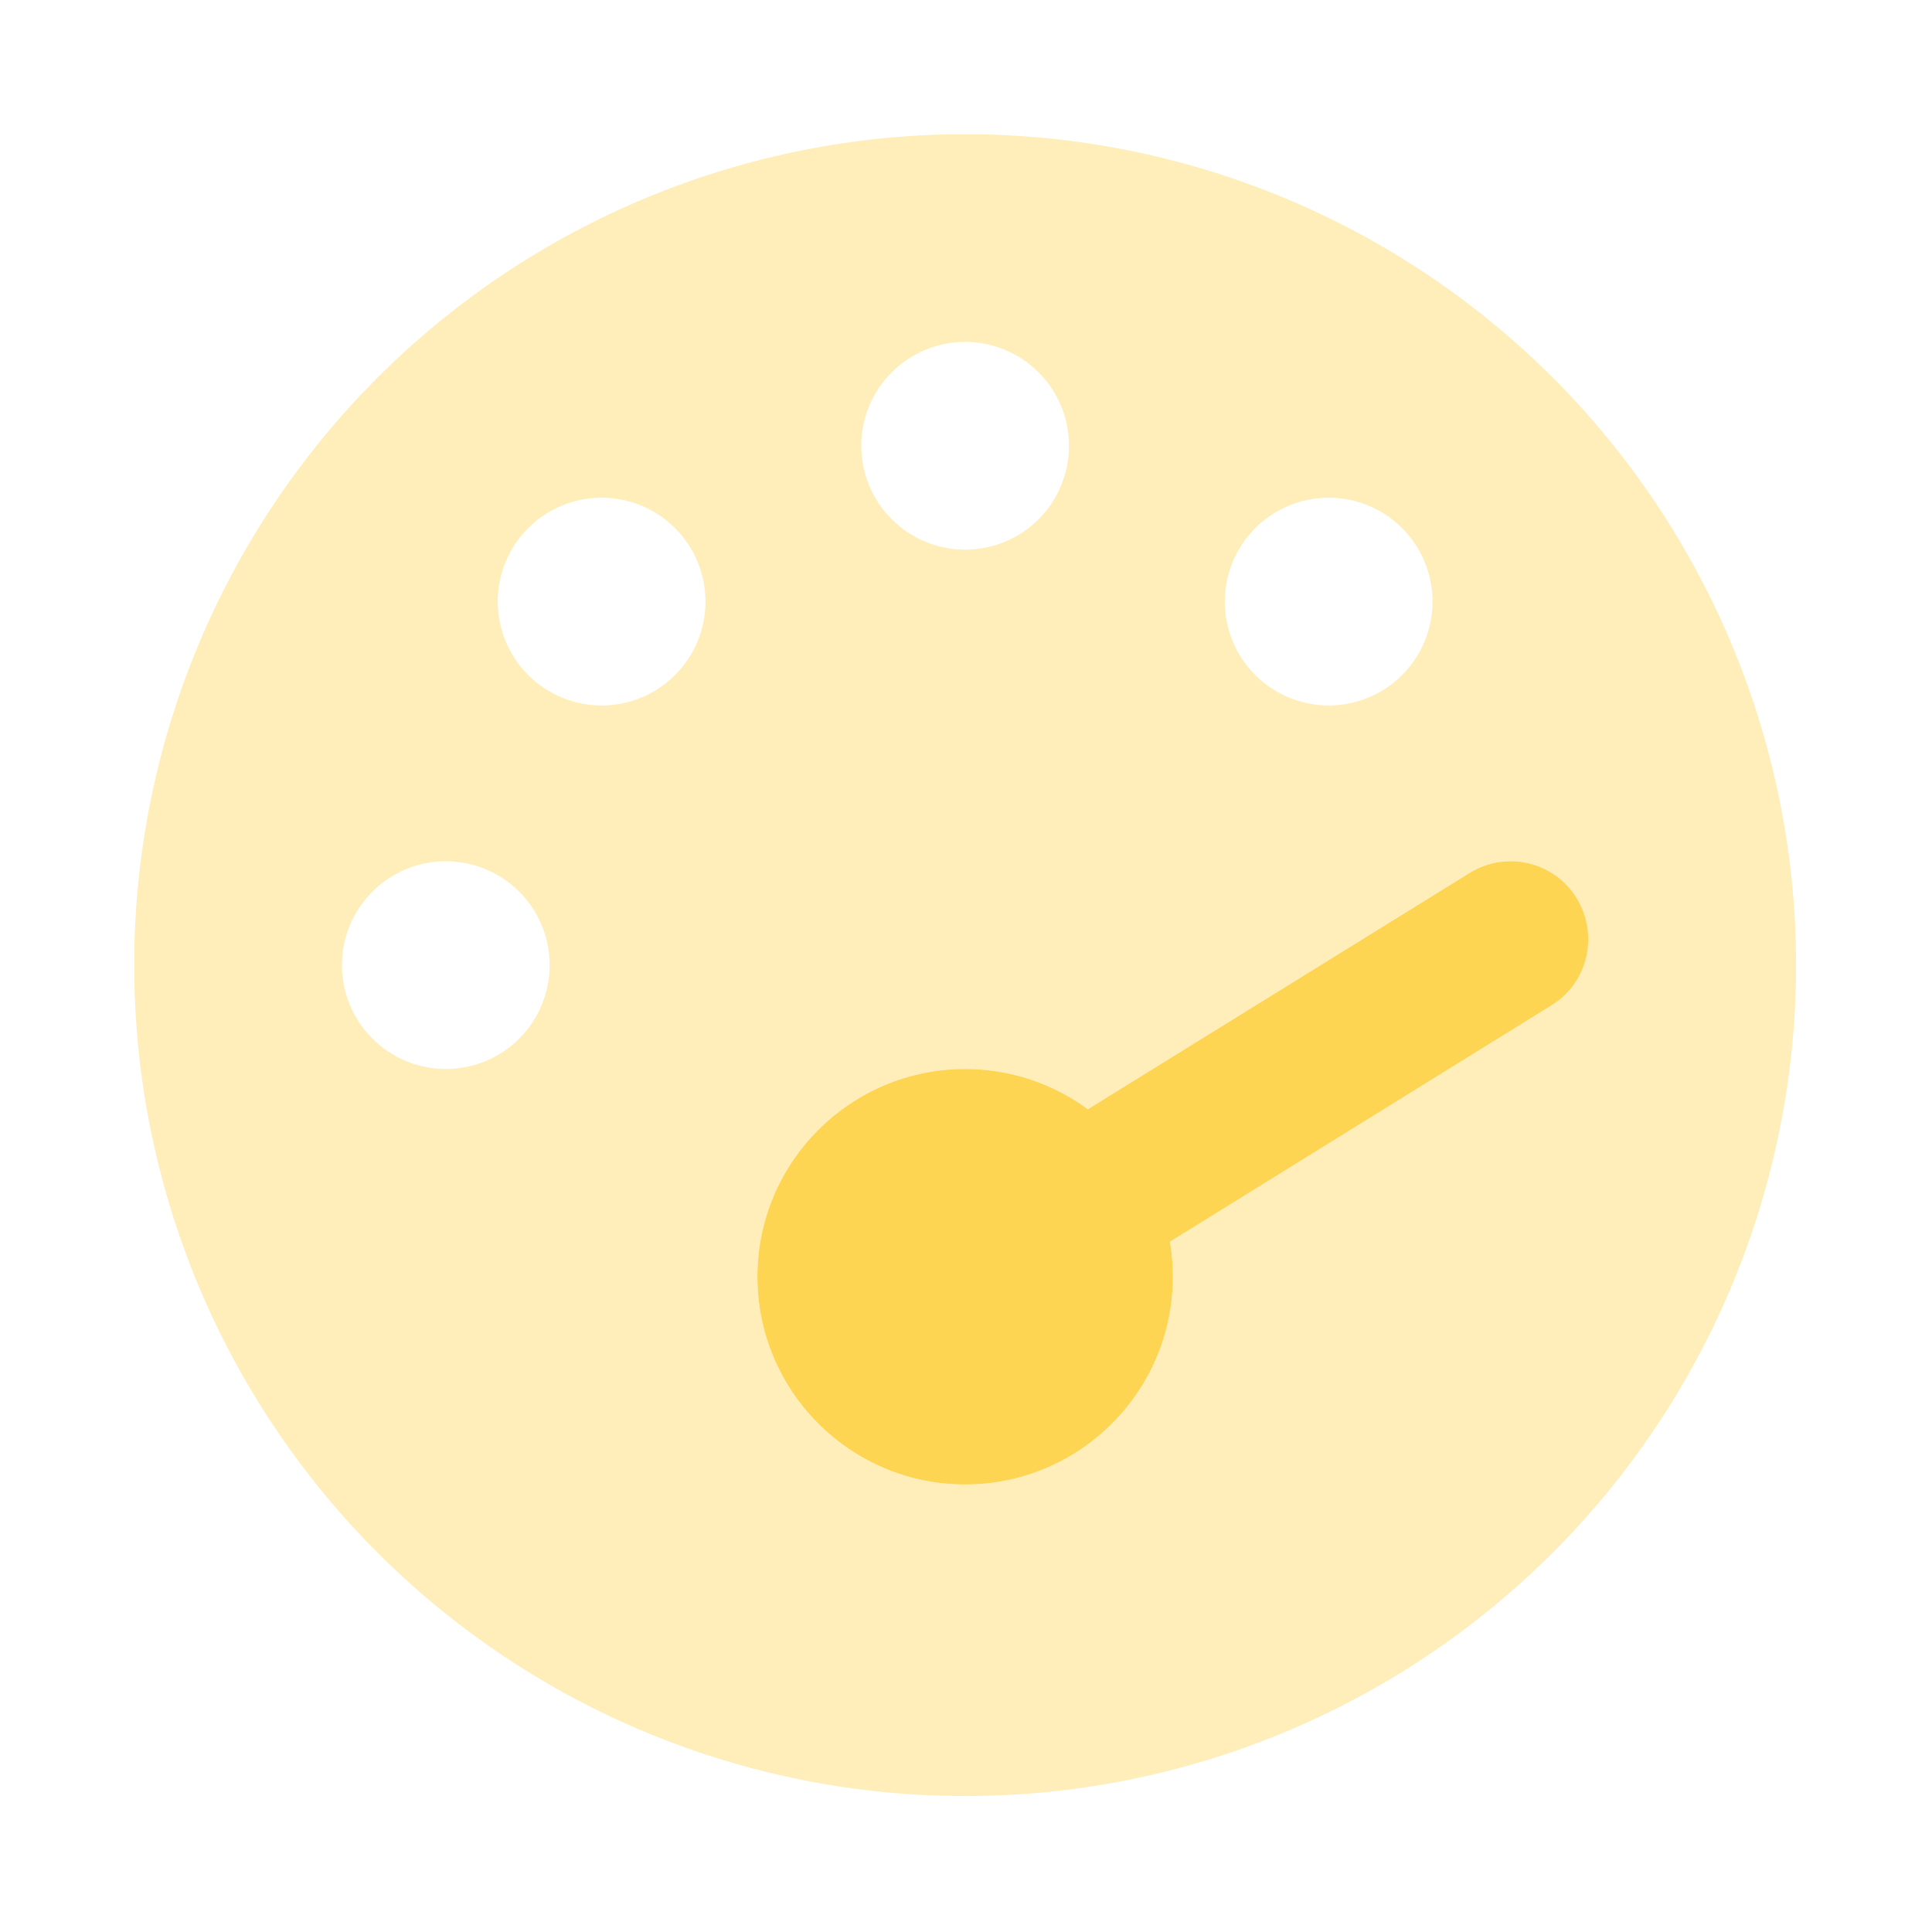 <svg version="1.0" preserveAspectRatio="xMidYMid meet" height="750" viewBox="0 0 562.5 562.5" zoomAndPan="magnify" width="750" xmlns:xlink="http://www.w3.org/1999/xlink" xmlns="http://www.w3.org/2000/svg"><defs><filter id="8390ccdd37" height="100%" width="100%" y="0%" x="0%"><feColorMatrix color-interpolation-filters="sRGB" values="0 0 0 0 1 0 0 0 0 1 0 0 0 0 1 0 0 0 1 0"></feColorMatrix></filter><clipPath id="07861f1f75"><path clip-rule="nonzero" d="M 39.066 39.066 L 523 39.066 L 523 523 L 39.066 523 Z M 39.066 39.066"></path></clipPath><mask id="30c85fc601"><g filter="url(#8390ccdd37)"><rect fill-opacity="0.4" height="675" y="-56.25" fill="#000000" width="675" x="-56.25"></rect></g></mask><clipPath id="84e5eadb78"><path clip-rule="nonzero" d="M 0.066 0.066 L 483.977 0.066 L 483.977 483.977 L 0.066 483.977 Z M 0.066 0.066"></path></clipPath><clipPath id="e06a14dfec"><rect height="484" y="0" width="484" x="0"></rect></clipPath></defs><g clip-path="url(#07861f1f75)"><g mask="url(#30c85fc601)"><g transform="matrix(1, 0, 0, 1, 39, 39)"><g clip-path="url(#e06a14dfec)"><g clip-path="url(#84e5eadb78)"><path fill-rule="nonzero" fill-opacity="1" d="M 0.066 241.996 C 0.066 245.957 0.164 249.914 0.359 253.867 C 0.555 257.824 0.844 261.77 1.23 265.711 C 1.621 269.648 2.105 273.578 2.688 277.496 C 3.266 281.41 3.945 285.312 4.715 289.195 C 5.488 293.078 6.355 296.941 7.316 300.781 C 8.281 304.621 9.336 308.438 10.484 312.227 C 11.633 316.016 12.875 319.773 14.211 323.5 C 15.543 327.227 16.969 330.922 18.484 334.578 C 20 338.238 21.602 341.855 23.297 345.434 C 24.988 349.016 26.77 352.551 28.633 356.043 C 30.5 359.535 32.453 362.977 34.488 366.375 C 36.523 369.77 38.641 373.113 40.84 376.406 C 43.039 379.699 45.32 382.934 47.676 386.113 C 50.035 389.293 52.473 392.414 54.984 395.477 C 57.496 398.535 60.078 401.531 62.738 404.465 C 65.398 407.398 68.129 410.266 70.926 413.066 C 73.727 415.867 76.594 418.598 79.527 421.254 C 82.461 423.914 85.457 426.5 88.52 429.012 C 91.578 431.523 94.699 433.957 97.879 436.316 C 101.059 438.676 104.297 440.953 107.59 443.152 C 110.879 445.352 114.223 447.473 117.621 449.508 C 121.016 451.543 124.461 453.492 127.953 455.359 C 131.445 457.227 134.98 459.004 138.559 460.699 C 142.137 462.391 145.758 463.996 149.414 465.512 C 153.074 467.027 156.766 468.449 160.492 469.785 C 164.223 471.117 167.98 472.359 171.77 473.508 C 175.559 474.656 179.371 475.715 183.211 476.676 C 187.055 477.637 190.914 478.504 194.797 479.277 C 198.684 480.051 202.582 480.727 206.5 481.309 C 210.414 481.887 214.344 482.375 218.285 482.762 C 222.223 483.148 226.172 483.441 230.125 483.637 C 234.082 483.828 238.039 483.926 241.996 483.926 C 245.957 483.926 249.914 483.828 253.867 483.637 C 257.824 483.441 261.77 483.148 265.711 482.762 C 269.648 482.375 273.578 481.887 277.496 481.309 C 281.41 480.727 285.312 480.051 289.195 479.277 C 293.078 478.504 296.941 477.637 300.781 476.676 C 304.621 475.715 308.438 474.656 312.227 473.508 C 316.016 472.359 319.773 471.117 323.5 469.785 C 327.227 468.449 330.922 467.027 334.578 465.512 C 338.238 463.996 341.855 462.391 345.434 460.699 C 349.016 459.004 352.551 457.227 356.043 455.359 C 359.535 453.492 362.977 451.543 366.375 449.508 C 369.77 447.473 373.113 445.352 376.406 443.152 C 379.699 440.953 382.934 438.676 386.113 436.316 C 389.293 433.957 392.414 431.523 395.477 429.012 C 398.535 426.5 401.531 423.914 404.465 421.254 C 407.398 418.598 410.266 415.867 413.066 413.066 C 415.867 410.266 418.598 407.398 421.254 404.465 C 423.914 401.531 426.5 398.535 429.012 395.477 C 431.523 392.414 433.957 389.293 436.316 386.113 C 438.676 382.934 440.953 379.699 443.152 376.406 C 445.352 373.113 447.473 369.77 449.508 366.375 C 451.543 362.977 453.492 359.535 455.359 356.043 C 457.227 352.551 459.004 349.016 460.699 345.434 C 462.391 341.855 463.996 338.238 465.512 334.578 C 467.027 330.922 468.449 327.227 469.785 323.5 C 471.117 319.773 472.359 316.016 473.508 312.227 C 474.656 308.438 475.715 304.621 476.676 300.781 C 477.637 296.941 478.504 293.078 479.277 289.195 C 480.051 285.312 480.727 281.41 481.309 277.496 C 481.887 273.578 482.375 269.648 482.762 265.711 C 483.148 261.77 483.441 257.824 483.637 253.867 C 483.828 249.914 483.926 245.957 483.926 241.996 C 483.926 238.039 483.828 234.082 483.637 230.125 C 483.441 226.172 483.148 222.223 482.762 218.285 C 482.375 214.344 481.887 210.414 481.309 206.5 C 480.727 202.582 480.051 198.684 479.277 194.797 C 478.504 190.914 477.637 187.055 476.676 183.211 C 475.715 179.371 474.656 175.559 473.508 171.77 C 472.359 167.98 471.117 164.223 469.785 160.492 C 468.449 156.766 467.027 153.074 465.512 149.414 C 463.996 145.758 462.391 142.137 460.699 138.559 C 459.004 134.98 457.227 131.445 455.359 127.953 C 453.492 124.461 451.543 121.016 449.508 117.621 C 447.473 114.223 445.352 110.879 443.152 107.59 C 440.953 104.297 438.676 101.059 436.316 97.879 C 433.957 94.699 431.523 91.578 429.012 88.52 C 426.5 85.457 423.914 82.461 421.254 79.527 C 418.598 76.594 415.867 73.727 413.066 70.926 C 410.266 68.129 407.398 65.398 404.465 62.738 C 401.531 60.078 398.535 57.496 395.477 54.984 C 392.414 52.473 389.293 50.035 386.113 47.676 C 382.934 45.32 379.699 43.039 376.406 40.84 C 373.113 38.641 369.77 36.523 366.375 34.488 C 362.977 32.453 359.535 30.5 356.043 28.633 C 352.551 26.77 349.016 24.988 345.434 23.297 C 341.855 21.602 338.238 20 334.578 18.484 C 330.922 16.969 327.227 15.543 323.5 14.211 C 319.773 12.875 316.016 11.633 312.227 10.484 C 308.438 9.336 304.621 8.281 300.781 7.316 C 296.941 6.355 293.078 5.488 289.195 4.715 C 285.312 3.945 281.41 3.266 277.496 2.688 C 273.578 2.105 269.648 1.621 265.711 1.23 C 261.77 0.844 257.824 0.555 253.867 0.359 C 249.914 0.164 245.957 0.066 241.996 0.066 C 238.039 0.066 234.082 0.164 230.125 0.359 C 226.172 0.555 222.223 0.844 218.285 1.23 C 214.344 1.621 210.414 2.105 206.5 2.688 C 202.582 3.266 198.684 3.945 194.797 4.715 C 190.914 5.488 187.055 6.355 183.211 7.316 C 179.371 8.281 175.559 9.336 171.77 10.484 C 167.98 11.633 164.223 12.875 160.492 14.211 C 156.766 15.543 153.074 16.969 149.414 18.484 C 145.758 20 142.137 21.602 138.559 23.297 C 134.98 24.988 131.445 26.77 127.953 28.633 C 124.461 30.5 121.016 32.453 117.621 34.488 C 114.223 36.523 110.879 38.641 107.59 40.84 C 104.297 43.039 101.059 45.32 97.879 47.676 C 94.699 50.035 91.578 52.473 88.52 54.984 C 85.457 57.496 82.461 60.078 79.527 62.738 C 76.594 65.398 73.727 68.129 70.926 70.926 C 68.129 73.727 65.398 76.594 62.738 79.527 C 60.078 82.461 57.496 85.457 54.984 88.52 C 52.473 91.578 50.035 94.699 47.676 97.879 C 45.32 101.059 43.039 104.297 40.84 107.59 C 38.641 110.879 36.523 114.223 34.488 117.621 C 32.453 121.016 30.5 124.461 28.633 127.953 C 26.77 131.445 24.988 134.98 23.297 138.559 C 21.602 142.137 20 145.758 18.484 149.414 C 16.969 153.074 15.543 156.766 14.211 160.492 C 12.875 164.223 11.633 167.98 10.484 171.77 C 9.336 175.559 8.281 179.371 7.316 183.211 C 6.355 187.055 5.488 190.914 4.715 194.797 C 3.945 198.684 3.266 202.582 2.688 206.5 C 2.105 210.414 1.621 214.344 1.23 218.285 C 0.844 222.223 0.555 226.172 0.359 230.125 C 0.164 234.082 0.066 238.039 0.066 241.996 Z M 272.238 90.789 C 272.238 91.781 272.188 92.77 272.094 93.754 C 271.996 94.742 271.852 95.719 271.656 96.691 C 271.465 97.66 271.223 98.621 270.938 99.57 C 270.648 100.516 270.316 101.449 269.938 102.363 C 269.559 103.277 269.133 104.172 268.668 105.047 C 268.199 105.918 267.691 106.77 267.141 107.594 C 266.59 108.414 266 109.211 265.375 109.977 C 264.746 110.742 264.082 111.473 263.379 112.176 C 262.68 112.875 261.945 113.539 261.18 114.168 C 260.414 114.797 259.621 115.387 258.797 115.934 C 257.973 116.484 257.125 116.996 256.254 117.461 C 255.379 117.93 254.484 118.352 253.57 118.73 C 252.656 119.109 251.723 119.441 250.773 119.73 C 249.828 120.016 248.867 120.258 247.898 120.449 C 246.926 120.645 245.945 120.789 244.961 120.887 C 243.977 120.984 242.988 121.031 241.996 121.031 C 241.008 121.031 240.02 120.984 239.031 120.887 C 238.047 120.789 237.07 120.645 236.098 120.449 C 235.125 120.258 234.164 120.016 233.219 119.73 C 232.27 119.441 231.34 119.109 230.426 118.73 C 229.508 118.352 228.613 117.93 227.742 117.461 C 226.867 116.996 226.02 116.484 225.195 115.934 C 224.371 115.387 223.578 114.797 222.812 114.168 C 222.047 113.539 221.312 112.875 220.613 112.176 C 219.914 111.473 219.25 110.742 218.621 109.977 C 217.992 109.211 217.402 108.414 216.852 107.594 C 216.301 106.77 215.793 105.918 215.328 105.047 C 214.859 104.172 214.438 103.277 214.059 102.363 C 213.68 101.449 213.344 100.516 213.059 99.57 C 212.77 98.621 212.531 97.66 212.336 96.691 C 212.145 95.719 212 94.742 211.902 93.754 C 211.805 92.77 211.754 91.781 211.754 90.789 C 211.754 89.801 211.805 88.812 211.902 87.828 C 212 86.84 212.145 85.863 212.336 84.891 C 212.531 83.918 212.77 82.961 213.059 82.012 C 213.344 81.066 213.68 80.133 214.059 79.219 C 214.438 78.305 214.859 77.41 215.328 76.535 C 215.793 75.66 216.301 74.812 216.852 73.988 C 217.402 73.168 217.992 72.371 218.621 71.605 C 219.25 70.84 219.914 70.109 220.613 69.406 C 221.312 68.707 222.047 68.043 222.812 67.414 C 223.578 66.785 224.371 66.195 225.195 65.645 C 226.02 65.098 226.867 64.586 227.742 64.121 C 228.613 63.652 229.508 63.23 230.426 62.852 C 231.34 62.473 232.27 62.141 233.219 61.852 C 234.164 61.562 235.125 61.324 236.098 61.129 C 237.07 60.938 238.047 60.793 239.031 60.695 C 240.02 60.598 241.008 60.551 241.996 60.551 C 242.988 60.551 243.977 60.598 244.961 60.695 C 245.945 60.793 246.926 60.938 247.898 61.129 C 248.867 61.324 249.828 61.562 250.773 61.852 C 251.723 62.141 252.656 62.473 253.57 62.852 C 254.484 63.23 255.379 63.652 256.254 64.121 C 257.125 64.586 257.973 65.098 258.797 65.645 C 259.621 66.195 260.414 66.785 261.18 67.414 C 261.945 68.043 262.68 68.707 263.379 69.406 C 264.082 70.109 264.746 70.84 265.375 71.605 C 266 72.371 266.59 73.168 267.141 73.988 C 267.691 74.812 268.199 75.66 268.668 76.535 C 269.133 77.41 269.559 78.305 269.938 79.219 C 270.316 80.133 270.648 81.066 270.938 82.012 C 271.223 82.961 271.465 83.918 271.656 84.891 C 271.852 85.863 271.996 86.84 272.094 87.828 C 272.188 88.812 272.238 89.801 272.238 90.789 Z M 241.996 393.203 C 208.637 393.203 181.516 366.082 181.516 332.719 C 181.516 299.359 208.637 272.238 241.996 272.238 C 255.32 272.238 267.703 276.586 277.719 283.957 L 388.762 215.156 C 399.441 208.543 413.426 211.852 419.945 222.527 C 426.469 233.207 423.254 247.195 412.574 253.715 L 301.629 322.516 C 302.195 325.82 302.48 329.223 302.48 332.719 C 302.48 366.082 275.355 393.203 241.996 393.203 Z M 378.082 136.152 C 378.082 137.145 378.035 138.133 377.938 139.117 C 377.84 140.102 377.695 141.082 377.5 142.051 C 377.309 143.023 377.066 143.984 376.781 144.93 C 376.492 145.879 376.16 146.809 375.781 147.727 C 375.402 148.641 374.977 149.535 374.512 150.41 C 374.043 151.281 373.535 152.129 372.984 152.953 C 372.434 153.777 371.848 154.57 371.219 155.336 C 370.59 156.102 369.926 156.836 369.227 157.535 C 368.523 158.238 367.793 158.902 367.027 159.531 C 366.262 160.156 365.465 160.746 364.641 161.297 C 363.82 161.848 362.969 162.355 362.098 162.824 C 361.223 163.289 360.328 163.711 359.414 164.094 C 358.5 164.473 357.566 164.805 356.621 165.09 C 355.672 165.379 354.711 165.621 353.742 165.812 C 352.77 166.008 351.789 166.152 350.805 166.25 C 349.82 166.344 348.832 166.395 347.84 166.395 C 346.852 166.395 345.863 166.344 344.875 166.25 C 343.891 166.152 342.914 166.008 341.941 165.812 C 340.969 165.621 340.012 165.379 339.062 165.09 C 338.113 164.805 337.184 164.473 336.27 164.094 C 335.352 163.711 334.457 163.289 333.586 162.824 C 332.711 162.355 331.863 161.848 331.039 161.297 C 330.215 160.746 329.422 160.156 328.656 159.531 C 327.891 158.902 327.156 158.238 326.457 157.535 C 325.758 156.836 325.094 156.102 324.465 155.336 C 323.836 154.57 323.246 153.777 322.695 152.953 C 322.145 152.129 321.637 151.281 321.172 150.41 C 320.703 149.535 320.281 148.641 319.902 147.727 C 319.523 146.809 319.188 145.879 318.902 144.93 C 318.613 143.984 318.375 143.023 318.18 142.051 C 317.988 141.082 317.844 140.102 317.746 139.117 C 317.648 138.133 317.602 137.145 317.602 136.152 C 317.602 135.164 317.648 134.176 317.746 133.188 C 317.844 132.203 317.988 131.223 318.18 130.254 C 318.375 129.281 318.613 128.32 318.902 127.375 C 319.188 126.426 319.523 125.496 319.902 124.578 C 320.281 123.664 320.703 122.77 321.172 121.898 C 321.637 121.023 322.145 120.176 322.695 119.352 C 323.246 118.527 323.836 117.734 324.465 116.969 C 325.094 116.203 325.758 115.469 326.457 114.77 C 327.156 114.07 327.891 113.402 328.656 112.777 C 329.422 112.148 330.215 111.559 331.039 111.008 C 331.863 110.457 332.711 109.949 333.586 109.48 C 334.457 109.016 335.352 108.594 336.27 108.215 C 337.184 107.836 338.113 107.5 339.062 107.215 C 340.012 106.926 340.969 106.688 341.941 106.492 C 342.914 106.301 343.891 106.152 344.875 106.059 C 345.863 105.961 346.852 105.91 347.84 105.91 C 348.832 105.91 349.82 105.961 350.805 106.059 C 351.789 106.152 352.77 106.301 353.742 106.492 C 354.711 106.688 355.672 106.926 356.621 107.215 C 357.566 107.5 358.5 107.836 359.414 108.215 C 360.328 108.594 361.223 109.016 362.098 109.48 C 362.969 109.949 363.82 110.457 364.641 111.008 C 365.465 111.559 366.262 112.148 367.027 112.777 C 367.793 113.402 368.523 114.07 369.227 114.77 C 369.926 115.469 370.59 116.203 371.219 116.969 C 371.848 117.734 372.434 118.527 372.984 119.352 C 373.535 120.176 374.043 121.023 374.512 121.898 C 374.977 122.77 375.402 123.664 375.781 124.578 C 376.16 125.496 376.492 126.426 376.781 127.375 C 377.066 128.32 377.309 129.281 377.5 130.254 C 377.695 131.223 377.84 132.203 377.938 133.188 C 378.035 134.176 378.082 135.164 378.082 136.152 Z M 90.789 211.754 C 91.781 211.754 92.77 211.805 93.754 211.902 C 94.742 212 95.719 212.145 96.691 212.336 C 97.66 212.531 98.621 212.77 99.57 213.059 C 100.516 213.344 101.449 213.68 102.363 214.059 C 103.277 214.438 104.172 214.859 105.047 215.328 C 105.922 215.793 106.77 216.301 107.594 216.852 C 108.414 217.402 109.211 217.992 109.977 218.621 C 110.742 219.25 111.473 219.914 112.176 220.613 C 112.875 221.312 113.539 222.047 114.168 222.812 C 114.797 223.578 115.387 224.371 115.934 225.195 C 116.484 226.02 116.996 226.867 117.461 227.742 C 117.93 228.613 118.352 229.508 118.73 230.426 C 119.109 231.34 119.441 232.27 119.73 233.219 C 120.016 234.164 120.258 235.125 120.449 236.098 C 120.645 237.07 120.789 238.047 120.887 239.031 C 120.984 240.02 121.031 241.008 121.031 241.996 C 121.031 242.988 120.984 243.977 120.887 244.961 C 120.789 245.945 120.645 246.926 120.449 247.898 C 120.258 248.867 120.016 249.828 119.73 250.773 C 119.441 251.723 119.109 252.656 118.73 253.57 C 118.352 254.484 117.93 255.379 117.461 256.254 C 116.996 257.125 116.484 257.973 115.934 258.797 C 115.387 259.621 114.797 260.414 114.168 261.18 C 113.539 261.945 112.875 262.68 112.176 263.379 C 111.473 264.082 110.742 264.746 109.977 265.375 C 109.211 266 108.414 266.59 107.594 267.141 C 106.77 267.691 105.922 268.199 105.047 268.668 C 104.172 269.133 103.277 269.559 102.363 269.938 C 101.449 270.316 100.516 270.648 99.57 270.938 C 98.621 271.223 97.66 271.465 96.691 271.656 C 95.719 271.852 94.742 271.996 93.754 272.094 C 92.77 272.188 91.781 272.238 90.789 272.238 C 89.801 272.238 88.812 272.188 87.828 272.094 C 86.84 271.996 85.863 271.852 84.891 271.656 C 83.918 271.465 82.961 271.223 82.012 270.938 C 81.066 270.648 80.133 270.316 79.219 269.938 C 78.305 269.559 77.41 269.133 76.535 268.668 C 75.66 268.199 74.812 267.691 73.988 267.141 C 73.168 266.59 72.371 266 71.605 265.375 C 70.84 264.746 70.109 264.082 69.406 263.379 C 68.707 262.68 68.043 261.945 67.414 261.18 C 66.785 260.414 66.195 259.621 65.645 258.797 C 65.098 257.973 64.586 257.125 64.121 256.254 C 63.652 255.379 63.23 254.484 62.852 253.57 C 62.473 252.656 62.141 251.723 61.852 250.773 C 61.562 249.828 61.324 248.867 61.129 247.898 C 60.938 246.926 60.793 245.945 60.695 244.961 C 60.598 243.977 60.551 242.988 60.551 241.996 C 60.551 241.008 60.598 240.02 60.695 239.031 C 60.793 238.047 60.938 237.07 61.129 236.098 C 61.324 235.125 61.562 234.164 61.852 233.219 C 62.141 232.27 62.473 231.34 62.852 230.426 C 63.23 229.508 63.652 228.613 64.121 227.742 C 64.586 226.867 65.098 226.02 65.645 225.195 C 66.195 224.371 66.785 223.578 67.414 222.812 C 68.043 222.047 68.707 221.312 69.406 220.613 C 70.109 219.914 70.84 219.25 71.605 218.621 C 72.371 217.992 73.168 217.402 73.988 216.852 C 74.812 216.301 75.66 215.793 76.535 215.328 C 77.41 214.859 78.305 214.438 79.219 214.059 C 80.133 213.68 81.066 213.344 82.012 213.059 C 82.961 212.77 83.918 212.531 84.891 212.336 C 85.863 212.145 86.84 212 87.828 211.902 C 88.812 211.805 89.801 211.754 90.789 211.754 Z M 166.395 136.152 C 166.395 137.145 166.344 138.133 166.25 139.117 C 166.152 140.102 166.008 141.082 165.812 142.051 C 165.621 143.023 165.379 143.984 165.09 144.93 C 164.805 145.879 164.473 146.809 164.094 147.727 C 163.711 148.641 163.289 149.535 162.824 150.41 C 162.355 151.281 161.848 152.129 161.297 152.953 C 160.746 153.777 160.156 154.57 159.531 155.336 C 158.902 156.102 158.238 156.836 157.535 157.535 C 156.836 158.238 156.102 158.902 155.336 159.531 C 154.57 160.156 153.777 160.746 152.953 161.297 C 152.129 161.848 151.281 162.355 150.41 162.824 C 149.535 163.289 148.641 163.711 147.727 164.094 C 146.809 164.473 145.879 164.805 144.93 165.09 C 143.984 165.379 143.023 165.621 142.051 165.812 C 141.082 166.008 140.102 166.152 139.117 166.25 C 138.133 166.344 137.145 166.395 136.152 166.395 C 135.164 166.395 134.176 166.344 133.188 166.25 C 132.203 166.152 131.223 166.008 130.254 165.812 C 129.281 165.621 128.32 165.379 127.375 165.09 C 126.426 164.805 125.496 164.473 124.578 164.094 C 123.664 163.711 122.77 163.289 121.898 162.824 C 121.023 162.355 120.176 161.848 119.352 161.297 C 118.527 160.746 117.734 160.156 116.969 159.531 C 116.203 158.902 115.469 158.238 114.77 157.535 C 114.07 156.836 113.402 156.102 112.777 155.336 C 112.148 154.57 111.559 153.777 111.008 152.953 C 110.457 152.129 109.949 151.281 109.48 150.41 C 109.016 149.535 108.594 148.641 108.215 147.727 C 107.836 146.809 107.5 145.879 107.215 144.93 C 106.926 143.984 106.688 143.023 106.492 142.051 C 106.301 141.082 106.152 140.102 106.059 139.117 C 105.961 138.133 105.91 137.145 105.91 136.152 C 105.91 135.164 105.961 134.176 106.059 133.188 C 106.152 132.203 106.301 131.223 106.492 130.254 C 106.688 129.281 106.926 128.32 107.215 127.375 C 107.5 126.426 107.836 125.496 108.215 124.578 C 108.594 123.664 109.016 122.77 109.48 121.898 C 109.949 121.023 110.457 120.176 111.008 119.352 C 111.559 118.527 112.148 117.734 112.777 116.969 C 113.402 116.203 114.07 115.469 114.77 114.77 C 115.469 114.07 116.203 113.402 116.969 112.777 C 117.734 112.148 118.527 111.559 119.352 111.008 C 120.176 110.457 121.023 109.949 121.898 109.48 C 122.77 109.016 123.664 108.594 124.578 108.215 C 125.496 107.836 126.426 107.5 127.375 107.215 C 128.32 106.926 129.281 106.688 130.254 106.492 C 131.223 106.301 132.203 106.152 133.188 106.059 C 134.176 105.961 135.164 105.91 136.152 105.91 C 137.145 105.91 138.133 105.961 139.117 106.059 C 140.102 106.152 141.082 106.301 142.051 106.492 C 143.023 106.688 143.984 106.926 144.93 107.215 C 145.879 107.5 146.809 107.836 147.727 108.215 C 148.641 108.594 149.535 109.016 150.41 109.48 C 151.281 109.949 152.129 110.457 152.953 111.008 C 153.777 111.559 154.57 112.148 155.336 112.777 C 156.102 113.402 156.836 114.07 157.535 114.77 C 158.238 115.469 158.902 116.203 159.531 116.969 C 160.156 117.734 160.746 118.527 161.297 119.352 C 161.848 120.176 162.355 121.023 162.824 121.898 C 163.289 122.77 163.711 123.664 164.094 124.578 C 164.473 125.496 164.805 126.426 165.09 127.375 C 165.379 128.32 165.621 129.281 165.812 130.254 C 166.008 131.223 166.152 132.203 166.25 133.188 C 166.344 134.176 166.395 135.164 166.395 136.152 Z M 166.395 136.152" fill="#fed552"></path></g></g></g></g></g><path fill-rule="nonzero" fill-opacity="1" d="M 427.855 254.156 C 438.535 247.543 452.52 250.852 459.043 261.527 C 465.562 272.207 462.348 286.195 451.672 292.715 L 340.629 361.516 C 341.195 364.82 341.48 368.223 341.48 371.719 C 341.48 405.082 314.355 432.203 280.996 432.203 C 247.637 432.203 220.516 405.082 220.516 371.719 C 220.516 338.359 247.637 311.238 280.996 311.238 C 294.32 311.238 306.703 315.586 316.719 322.957 Z M 427.855 254.156" fill="#fed552"></path></svg>